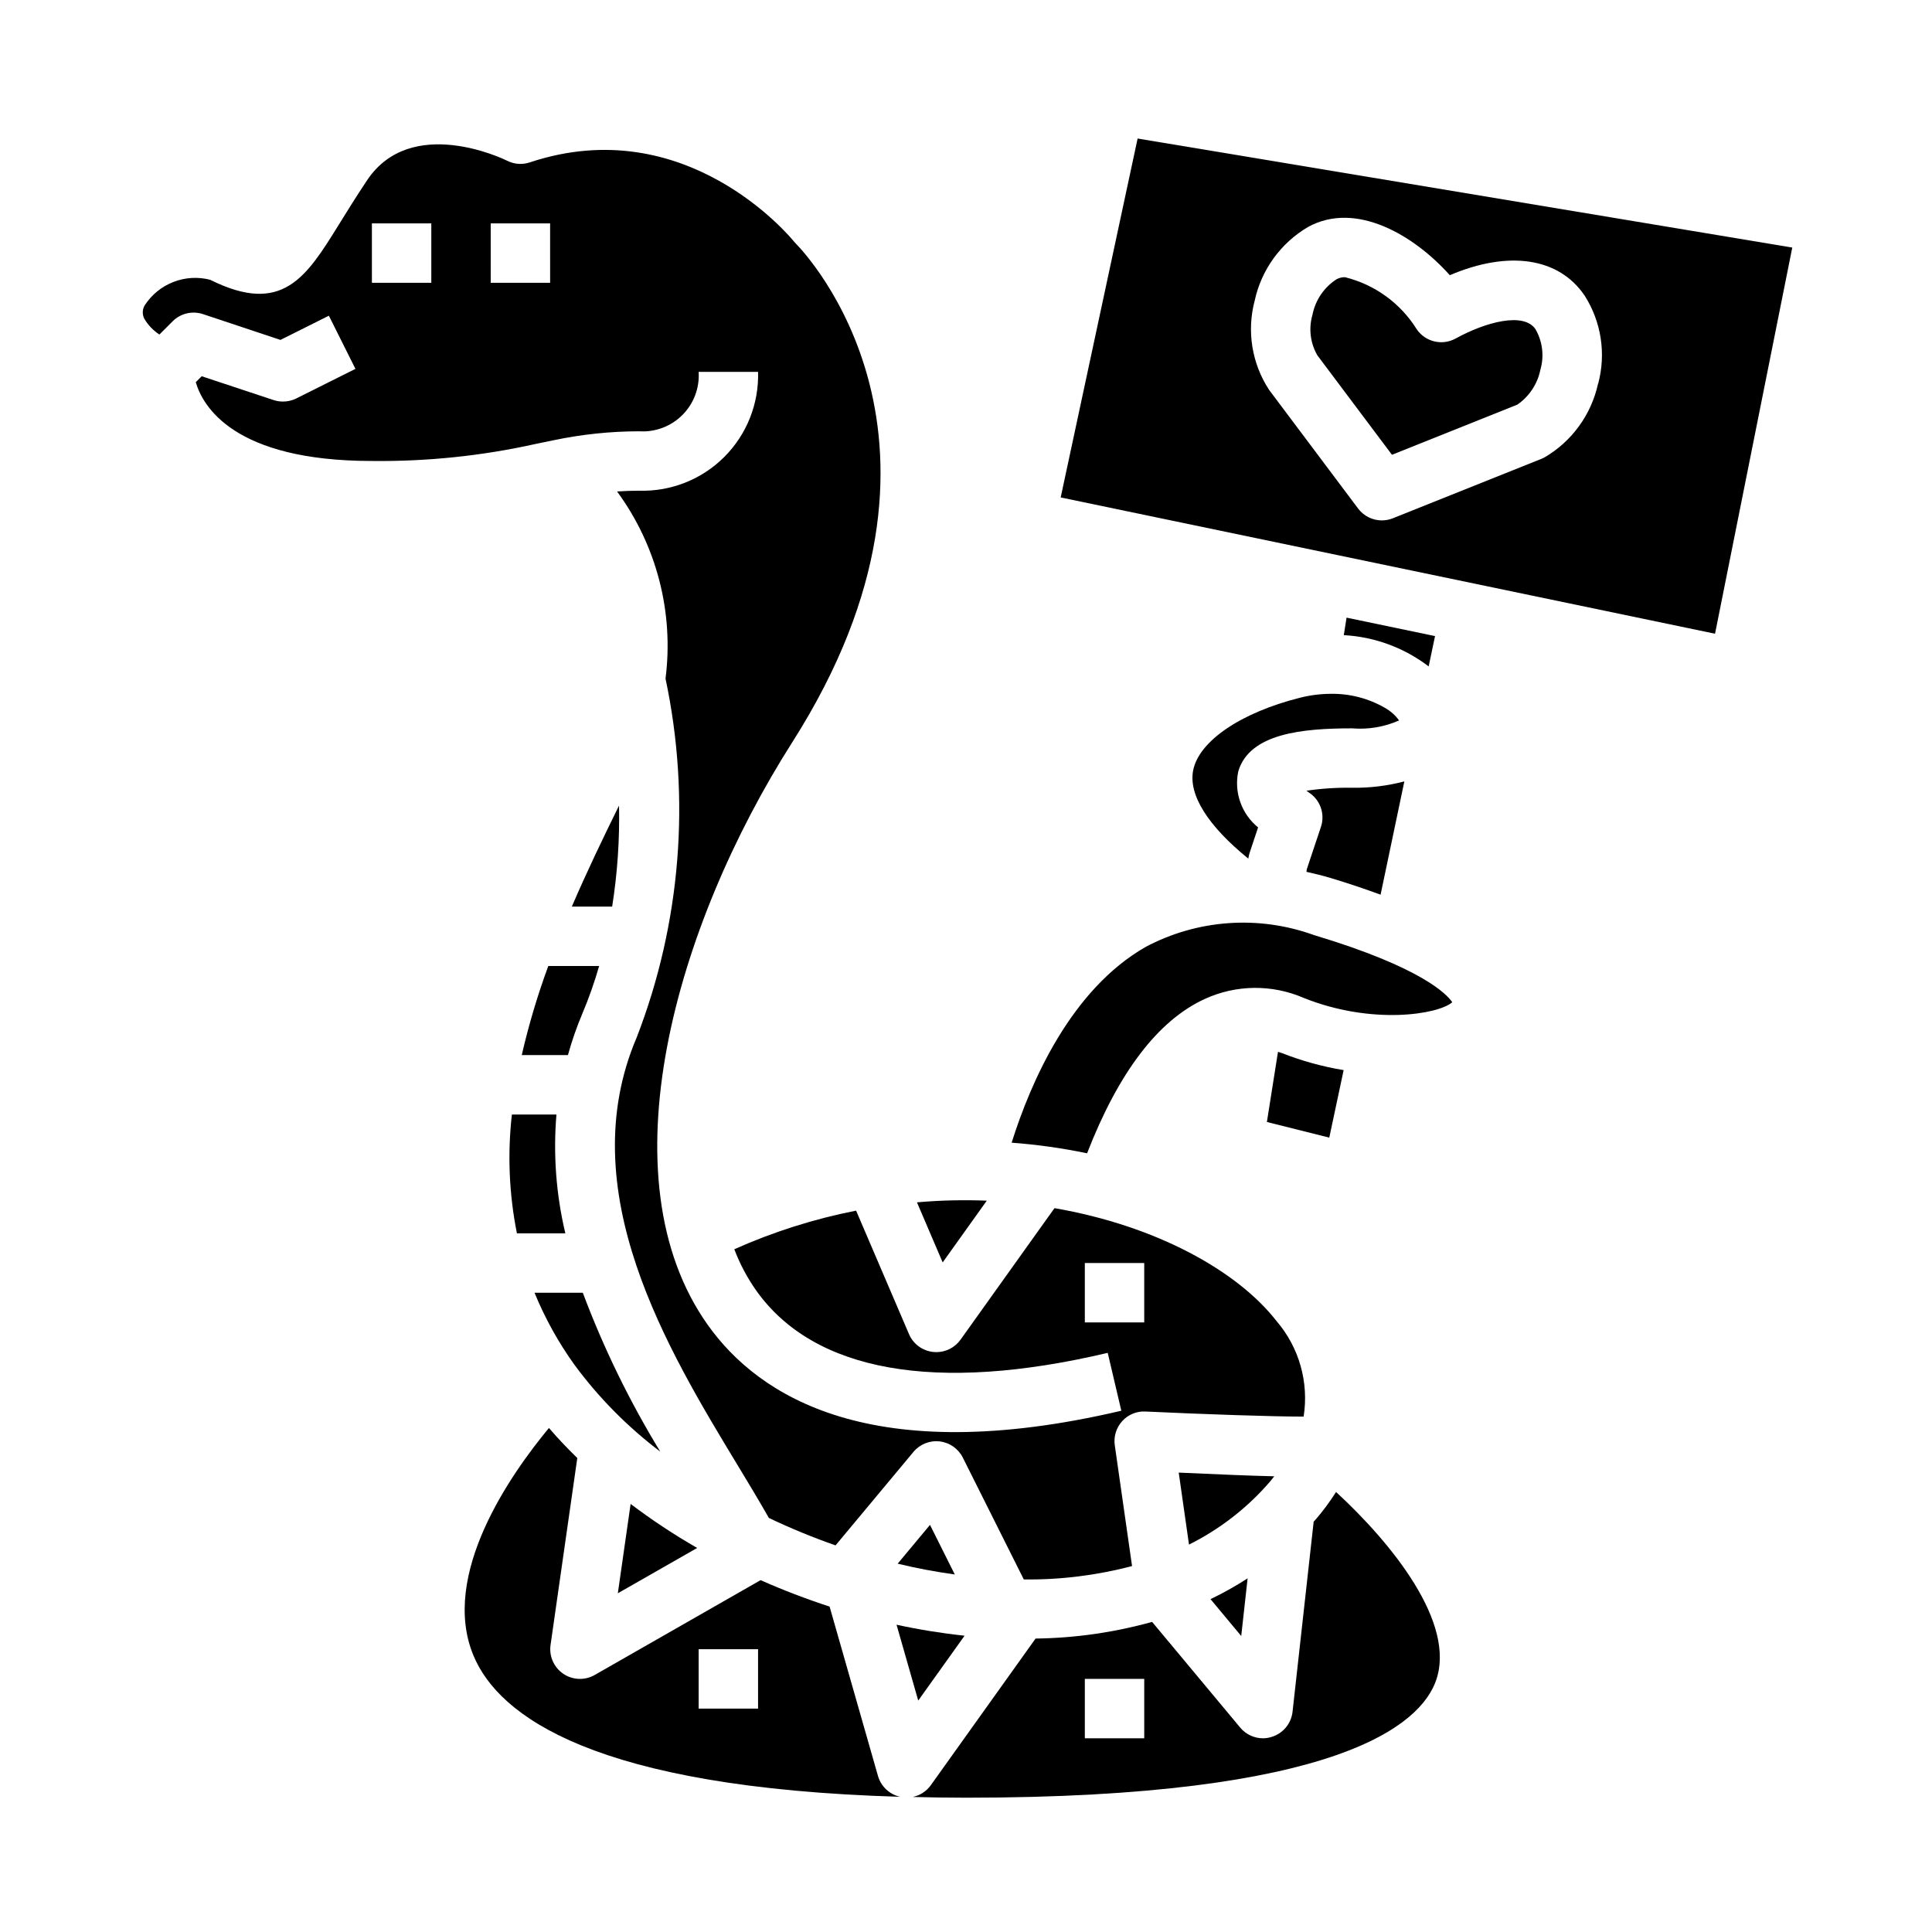 <?xml version="1.0" encoding="UTF-8"?>
<!-- Uploaded to: ICON Repo, www.iconrepo.com, Generator: ICON Repo Mixer Tools -->
<svg fill="#000000" width="800px" height="800px" version="1.1" viewBox="144 144 512 512" xmlns="http://www.w3.org/2000/svg">
 <g>
  <path d="m381.89 558.39c4.992 1.207 10.047 2.16 15.137 2.859l-6.566-13.145z"/>
  <path d="m308.05 357.49c-4.266 8.66-8.566 17.594-12.508 26.766h10.691-0.004c1.398-8.852 2.008-17.805 1.82-26.766z"/>
  <path d="m318.97 528.69c-8.152-13.359-15.023-27.453-20.523-42.102h-12.793c2.762 6.738 6.301 13.129 10.543 19.043 6.438 8.746 14.109 16.512 22.773 23.059z"/>
  <path d="m280.99 470.85h12.832c-2.449-10.305-3.246-20.934-2.359-31.488h-11.809c-1.191 10.5-0.738 21.125 1.336 31.488z"/>
  <path d="m387.34 594.67 12.281-17.191c-6.059-0.645-12.074-1.617-18.027-2.91z"/>
  <path d="m405.51 462.19c-6.172-0.246-12.352-0.102-18.508 0.441l6.816 15.918z"/>
  <path d="m290.75 260.66c7.453-1.562 15.043-2.356 22.656-2.363 4.254 0.273 8.418-1.301 11.43-4.312 3.016-3.012 4.586-7.176 4.312-11.43h15.746c0.25 8.426-2.988 16.578-8.949 22.539-5.961 5.961-14.113 9.195-22.539 8.949-2.078 0-4.008 0.078-5.879 0.203 10.484 14.273 15.082 32.027 12.844 49.594 6.723 31.734 4.078 64.738-7.602 95-17.422 40.652 8.125 82.781 26.766 113.55 3.008 4.953 5.754 9.539 8.219 13.879h-0.004c5.758 2.742 11.656 5.172 17.676 7.273l20.648-24.773c1.699-2.043 4.316-3.086 6.957-2.777 2.641 0.305 4.945 1.926 6.133 4.305l16.152 32.273c9.68 0.117 19.328-1.078 28.688-3.551l-4.574-31.992v0.004c-0.336-2.328 0.387-4.68 1.969-6.418 1.57-1.746 3.856-2.684 6.203-2.543 15.957 0.746 33.582 1.34 41.871 1.348 1.438-9.09-1.191-18.352-7.188-25.332-10.43-13.383-32-25.277-58.836-29.914l-24.922 34.891v-0.004c-1.484 2.059-3.867 3.273-6.402 3.269-0.281 0-0.562-0.016-0.84-0.047-2.828-0.305-5.273-2.109-6.394-4.727l-14.02-32.723c-11.109 2.184-21.938 5.617-32.273 10.234 1.465 3.871 3.41 7.539 5.793 10.926 15.305 21.555 47.516 27.301 93.164 16.531l3.606 15.336c-66.18 15.531-96.133-3.785-109.61-22.758-27.629-38.895-8.66-105.6 22.441-154.45 50.844-79.902 3.148-129.83 1.062-131.93-0.195-0.188-0.395-0.418-0.566-0.621-1.141-1.418-28.82-34.785-70.062-21.074l0.004-0.004c-1.977 0.68-4.144 0.527-6.008-0.414-1.016-0.512-25.504-12.289-37.164 5.195-2.945 4.418-5.328 8.281-7.367 11.57-8.746 14.113-15.035 24.309-34.211 14.77-3.231-0.828-6.641-0.625-9.746 0.59-3.109 1.211-5.758 3.367-7.574 6.164-0.656 1.094-0.699 2.453-0.109 3.59 0.996 1.672 2.359 3.098 3.984 4.172l3.512-3.512c2.106-2.106 5.223-2.84 8.051-1.898l20.523 6.832 12.832-6.414 7.039 14.09-15.742 7.871-0.004 0.004c-1.09 0.527-2.289 0.797-3.504 0.785-0.844 0-1.688-0.137-2.488-0.41l-19.004-6.297-1.574 1.574c1.812 6.219 9.914 20.879 46.684 20.879 14.613 0.168 29.195-1.348 43.461-4.527zm140.74 233.8v-15.742h15.742v15.742zm-173.19-275.52h-15.742v-15.742h15.742zm15.742-15.742h15.742l0.004 15.742h-15.742z"/>
  <path d="m311.12 542.56-3.387 23.672 21.02-12.004v-0.004c-6.117-3.516-12.008-7.414-17.633-11.664z"/>
  <path d="m474.63 562.28c-3.156 2.043-6.441 3.883-9.832 5.508l8.141 9.77z"/>
  <path d="m480.62 536.58c0.387-0.457 0.699-0.898 1.062-1.348-6.234-0.141-14.422-0.48-25.309-0.977l2.723 19.074c8.219-4.094 15.535-9.789 21.523-16.75z"/>
  <path d="m500.08 427.59c-5.617-0.926-11.121-2.445-16.418-4.535-0.332-0.133-0.645-0.188-0.984-0.309l-2.938 18.594 16.531 4.141z"/>
  <path d="m282.27 423.61h12.238c1.031-3.734 2.305-7.402 3.812-10.973 1.738-4.121 3.227-8.344 4.461-12.641h-13.477c-2.84 7.715-5.191 15.602-7.035 23.613z"/>
  <path d="m490.33 374.31-0.117 0.73c2.156 0.488 4.312 1.008 6.519 1.668 4.785 1.441 9.078 2.906 13.137 4.394l6.297-30.023c-4.512 1.188-9.164 1.754-13.828 1.684-4.055-0.066-8.105 0.195-12.117 0.789 0.262 0.203 0.512 0.379 0.738 0.535h0.004c2.953 1.969 4.223 5.668 3.102 9.035z"/>
  <path d="m529.74 233.72c-3.566 1.957-8.035 0.875-10.312-2.496-4.301-6.879-11.113-11.816-18.988-13.762-0.762-0.016-1.516 0.16-2.188 0.512-3.348 2.137-5.672 5.551-6.434 9.449-1.055 3.609-0.582 7.496 1.301 10.75l19.766 26.348 33.242-13.301c3.148-2.172 5.328-5.481 6.086-9.227 1.055-3.613 0.586-7.496-1.297-10.754-3.094-4.59-13.156-1.938-21.176 2.481z"/>
  <path d="m524.3 312.57-23.449-4.887-0.73 4.637h-0.004c8.16 0.441 15.996 3.328 22.492 8.289z"/>
  <path d="m445.48 180.71-20.387 95.117 173.41 36.117 20.469-102.34zm122.02 64.961c-1.785 8.203-6.922 15.289-14.172 19.531-0.277 0.148-0.566 0.285-0.859 0.41l-39.359 15.742h0.004c-0.926 0.367-1.91 0.555-2.906 0.559-2.477 0-4.812-1.168-6.297-3.148l-23.617-31.488c-4.551-6.981-5.93-15.562-3.785-23.617 1.781-8.203 6.922-15.285 14.168-19.531 12.691-6.926 28.07 2.203 37.535 12.801 15.531-6.621 28.898-4.723 35.754 5.441 4.406 6.934 5.695 15.398 3.559 23.332z"/>
  <path d="m488.5 328.91c-15.656 3.938-26.766 11.469-28.301 19.246-1.273 6.481 3.898 14.695 14.617 23.387l0.055-0.332 0.004 0.004c0.066-0.426 0.172-0.848 0.305-1.262l2.227-6.684v0.004c-2.164-1.762-3.801-4.086-4.723-6.715-0.926-2.633-1.102-5.469-0.512-8.195 3.031-10 16.949-11.344 30.16-11.344 4.254 0.355 8.531-0.363 12.438-2.094-0.992-1.367-2.269-2.504-3.738-3.332-4.344-2.508-9.285-3.793-14.297-3.723-2.777 0.008-5.543 0.355-8.234 1.039z"/>
  <path d="m376.69 614.7-12.84-44.941h0.004c-6.215-2.019-12.316-4.356-18.289-7.004l-43.965 25.133c-2.609 1.492-5.844 1.367-8.328-0.324-2.488-1.688-3.797-4.648-3.371-7.625l7.086-49.539c-2.644-2.59-5.164-5.234-7.512-7.973-10.133 12.219-28.891 38.91-20.012 60.285 6.684 16.098 32.039 35.07 113.06 37.457l0.004-0.004c-2.793-0.625-5.027-2.719-5.836-5.465zm-31.793-17.898h-15.746v-15.746h15.742z"/>
  <path d="m498.07 539.39c-1.652 2.606-3.492 5.082-5.508 7.418-0.133 0.156-0.293 0.285-0.426 0.441l-5.598 50.383v-0.004c-0.344 3.141-2.535 5.766-5.559 6.676-0.73 0.227-1.492 0.352-2.258 0.363-2.336 0-4.551-1.035-6.047-2.828l-23.355-28.023c-10.059 2.805-20.441 4.289-30.883 4.418l-27.773 38.879h0.004c-1.152 1.594-2.859 2.703-4.789 3.102 4.574 0.109 9.203 0.195 14.121 0.195 98.863 0 120.48-19.453 124.56-31.047 5.371-15.262-11.68-36.312-26.488-49.973zm-50.836 65.277h-15.742v-15.746h15.742z"/>
  <path d="m492.2 391.8c-14.645-5.301-30.848-4.156-44.602 3.148-19.82 11.344-30.434 35.777-35.504 51.875 6.719 0.5 13.398 1.441 19.996 2.812 8.305-21.387 18.75-35.188 31.156-40.887 8.316-3.828 17.867-3.93 26.262-0.285 18.035 7.219 35.598 4.41 39.359 1.141-1.348-2.016-7.918-9.18-36.668-17.805z"/>
 </g>
</svg>